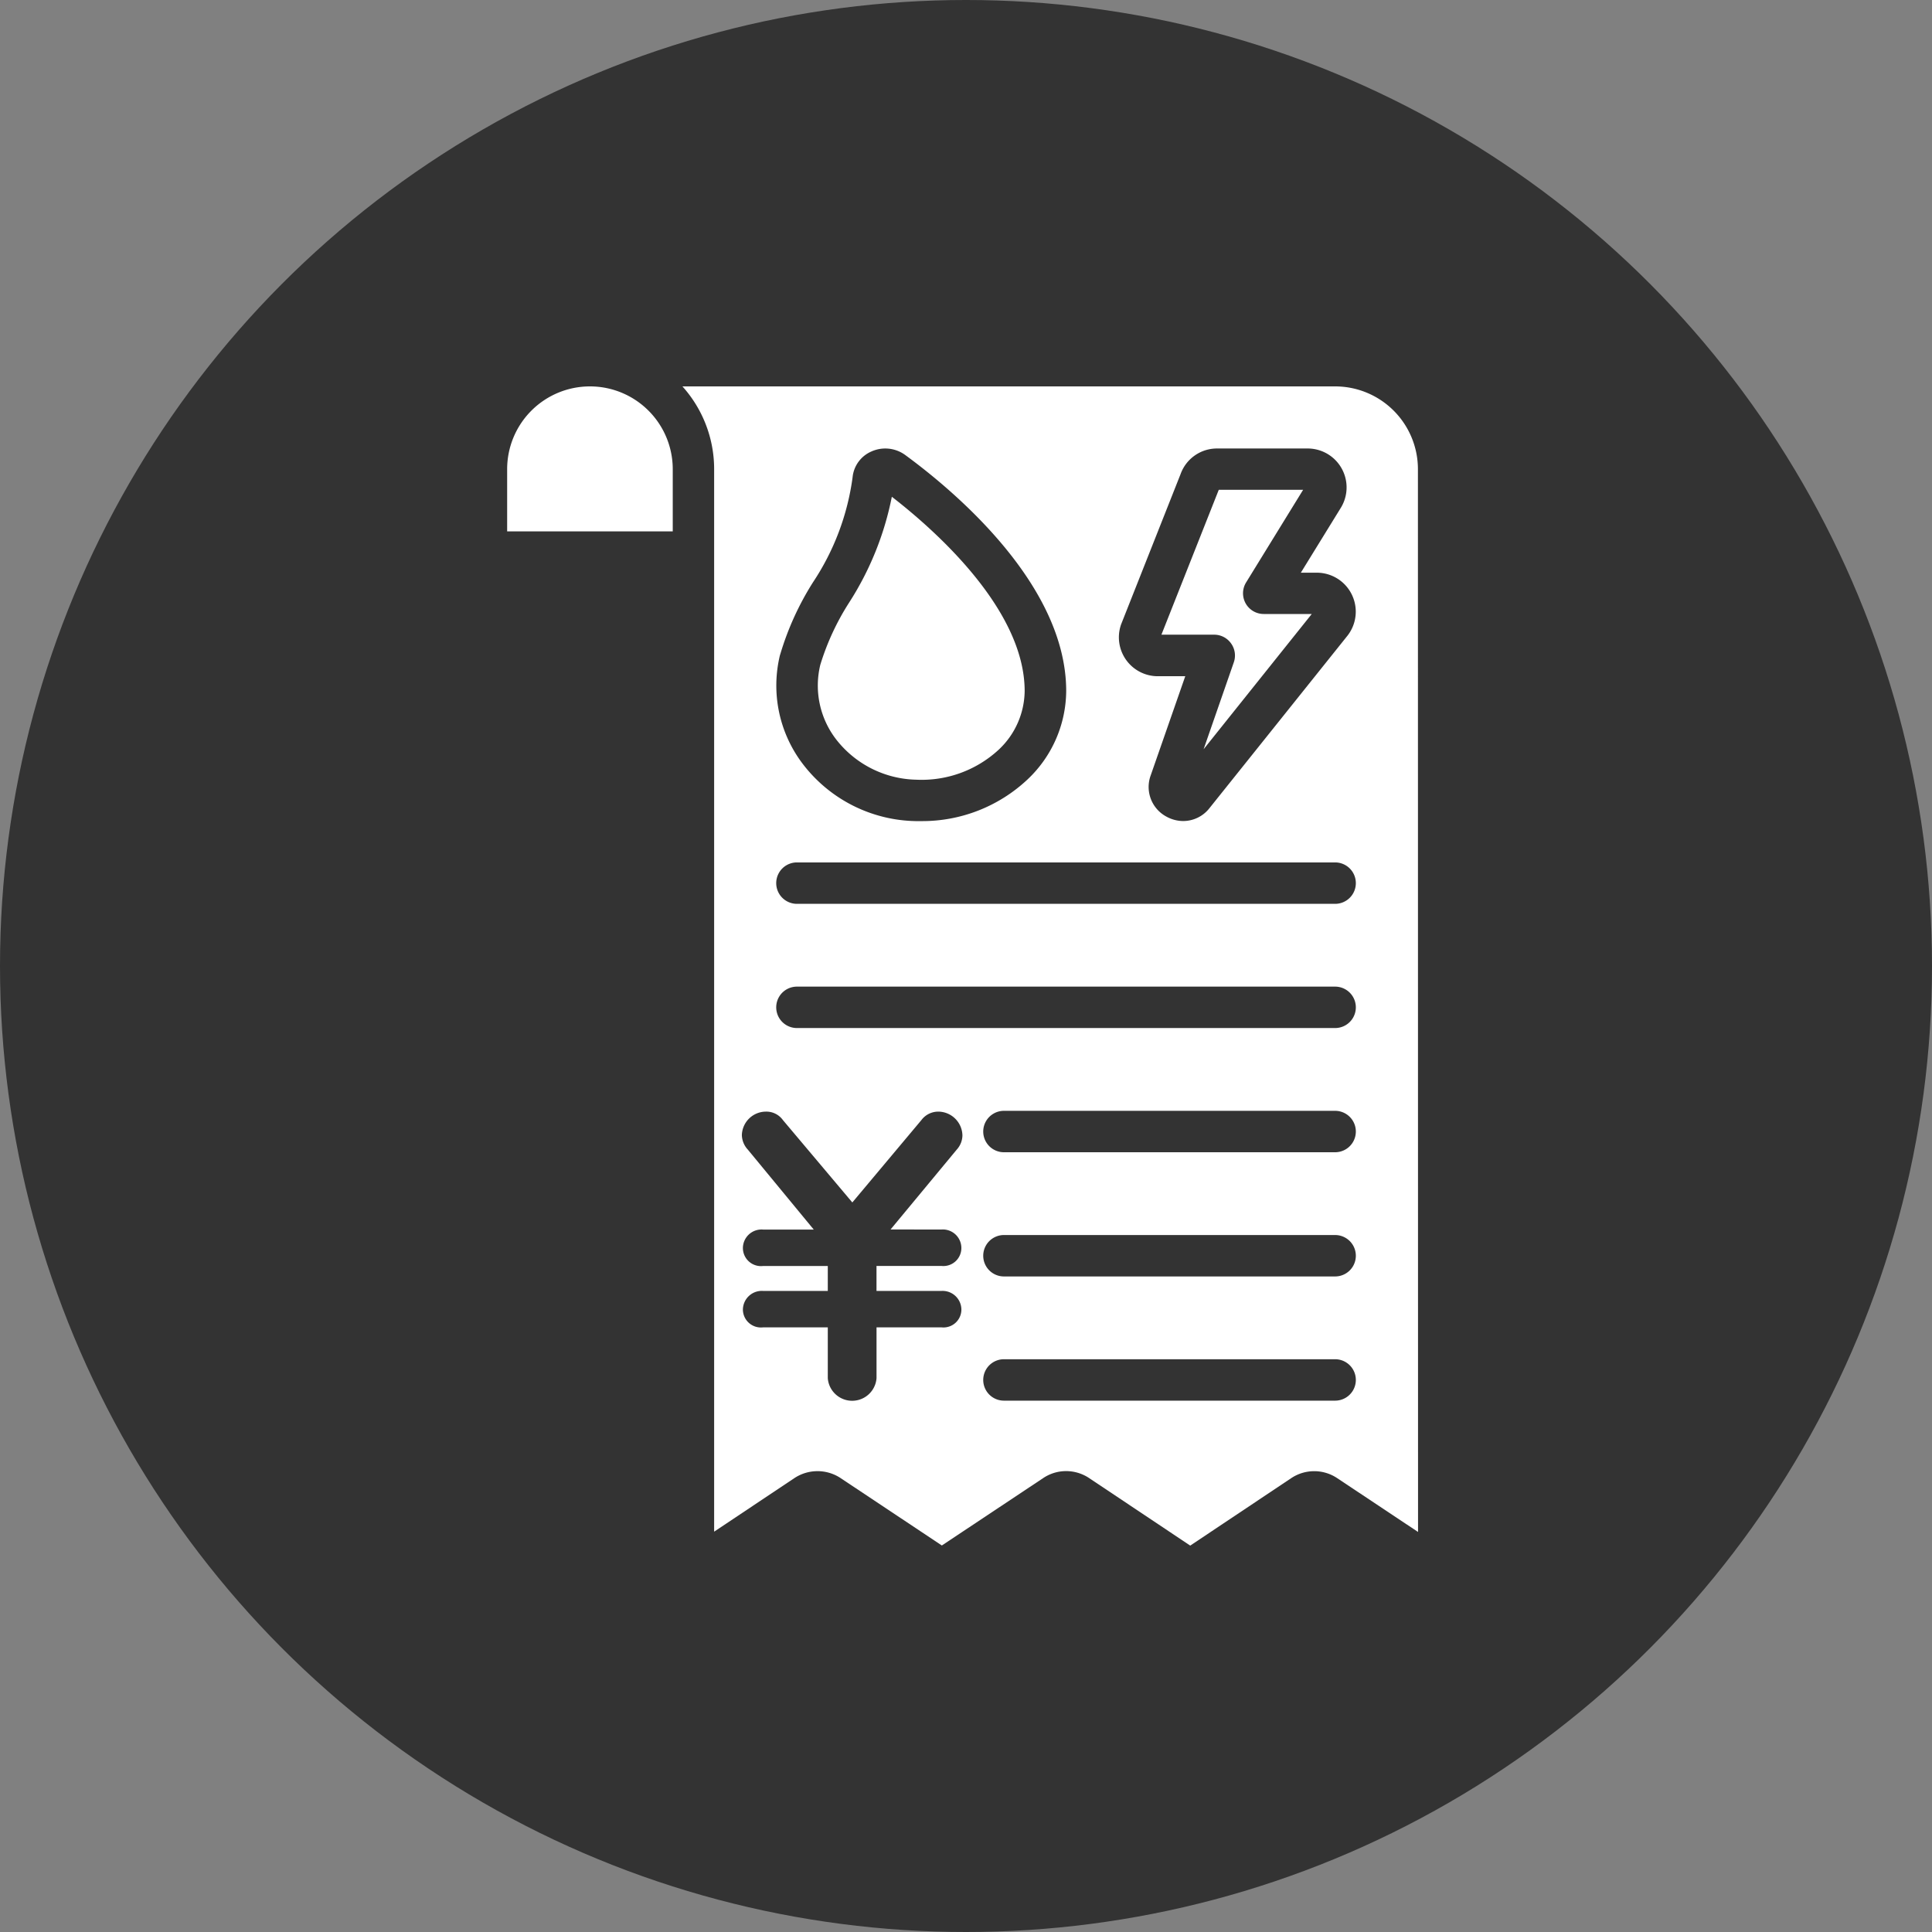 <svg xmlns="http://www.w3.org/2000/svg" width="80" height="80" viewBox="0 0 80 80">
  <rect x="0" y="0" width="80" height="80" fill="#808080" stroke="none"/>
  <g id="icon_01" transform="translate(-393 -2614)">
    <circle id="楕円形_13" data-name="楕円形 13" cx="40" cy="40" r="40" transform="translate(393 2614)" fill="#333"/>
    <g id="Icons" transform="translate(345.733 2612.935)">
      <path id="パス_17364" data-name="パス 17364" d="M340.868,66.094a.857.857,0,0,1,.111.777l-1.251,3.6,4.478-5.6h-1.989a.857.857,0,0,1-.73-1.306l2.362-3.837h-3.493l-2.375,6h2.189A.857.857,0,0,1,340.868,66.094Z" transform="translate(-242.622 -38.382)" fill="#fff"/>
      <path id="パス_17365" data-name="パス 17365" d="M71.7,17.067A3.428,3.428,0,0,0,68.267,20.5v2.571h6.857V20.5A3.428,3.428,0,0,0,71.7,17.067Z" transform="translate(0 -0.002)" fill="#fff"/>
      <path id="パス_17366" data-name="パス 17366" d="M170.985,20.494a3.428,3.428,0,0,0-3.428-3.429H140.53a5.124,5.124,0,0,1,1.313,3.429V64.488l3.33-2.222a1.734,1.734,0,0,1,1.892-.006l4.207,2.8,4.2-2.793a1.7,1.7,0,0,1,.943-.287,1.725,1.725,0,0,1,.942.28l4.2,2.805,4.182-2.793a1.714,1.714,0,0,1,1.893-.007L170.99,64.5Zm-12.3,6.449,2.473-6.249a1.6,1.6,0,0,1,1.516-1.058h3.745a1.612,1.612,0,0,1,1.367,2.467l-1.649,2.676h.667a1.614,1.614,0,0,1,1.271,2.6l-5.717,7.144a1.382,1.382,0,0,1-1.092.539,1.44,1.44,0,0,1-.692-.181,1.392,1.392,0,0,1-.652-1.715l1.429-4.1h-1.135a1.611,1.611,0,0,1-1.53-2.122Zm-14.11,1.234a11.875,11.875,0,0,1,1.366-3.008,10.311,10.311,0,0,0,1.635-4.342,1.3,1.3,0,0,1,.777-1.066,1.4,1.4,0,0,1,1.4.143c2,1.465,6.668,5.353,6.668,9.776a5.076,5.076,0,0,1-1.6,3.659,6.359,6.359,0,0,1-4.418,1.726h-.229a6.012,6.012,0,0,1-4.645-2.347A5.354,5.354,0,0,1,144.572,28.177Zm6.677,23.8a.767.767,0,0,1,.828.754.745.745,0,0,1-.814.755h-2.7V54.52h2.687a.779.779,0,0,1,.828.769.742.742,0,0,1-.814.74h-2.7v2.105a1.012,1.012,0,0,1-2.018,0V56.029h-2.686a.747.747,0,0,1-.829-.726.783.783,0,0,1,.843-.783h2.672V53.488h-2.686a.749.749,0,0,1-.829-.74.772.772,0,0,1,.843-.769h2.091l-2.73-3.311a.914.914,0,0,1-.247-.6,1,1,0,0,1,.987-.973.843.843,0,0,1,.712.349l2.875,3.412,2.861-3.412a.873.873,0,0,1,.711-.349,1.007,1.007,0,0,1,.987.987.892.892,0,0,1-.232.582l-2.744,3.311Zm16.308,7.086H153.843a.857.857,0,1,1,0-1.715h13.714a.857.857,0,0,1,0,1.715Zm0-5.143H153.843a.857.857,0,1,1,0-1.715h13.714a.857.857,0,0,1,0,1.715Zm0-5.143H153.843a.857.857,0,1,1,0-1.715h13.714a.857.857,0,0,1,0,1.715Zm0-5.143H145.271a.857.857,0,0,1,0-1.715h22.286a.857.857,0,0,1,0,1.715Zm0-5.143H145.271a.857.857,0,0,1,0-1.715h22.286a.857.857,0,0,1,0,1.715Z" transform="translate(-65.005)" fill="#fff"/>
      <path id="パス_17367" data-name="パス 17367" d="M200.4,74.274a4.7,4.7,0,0,0,3.4-1.241,3.374,3.374,0,0,0,1.077-2.43c0-3.4-3.762-6.7-5.5-8.045a12.619,12.619,0,0,1-1.772,4.387,10.409,10.409,0,0,0-1.19,2.571,3.65,3.65,0,0,0,.654,3.086A4.316,4.316,0,0,0,200.4,74.274Z" transform="translate(-115.181 -40.923)" fill="#fff"/>
    </g>
  </g>
</svg>
